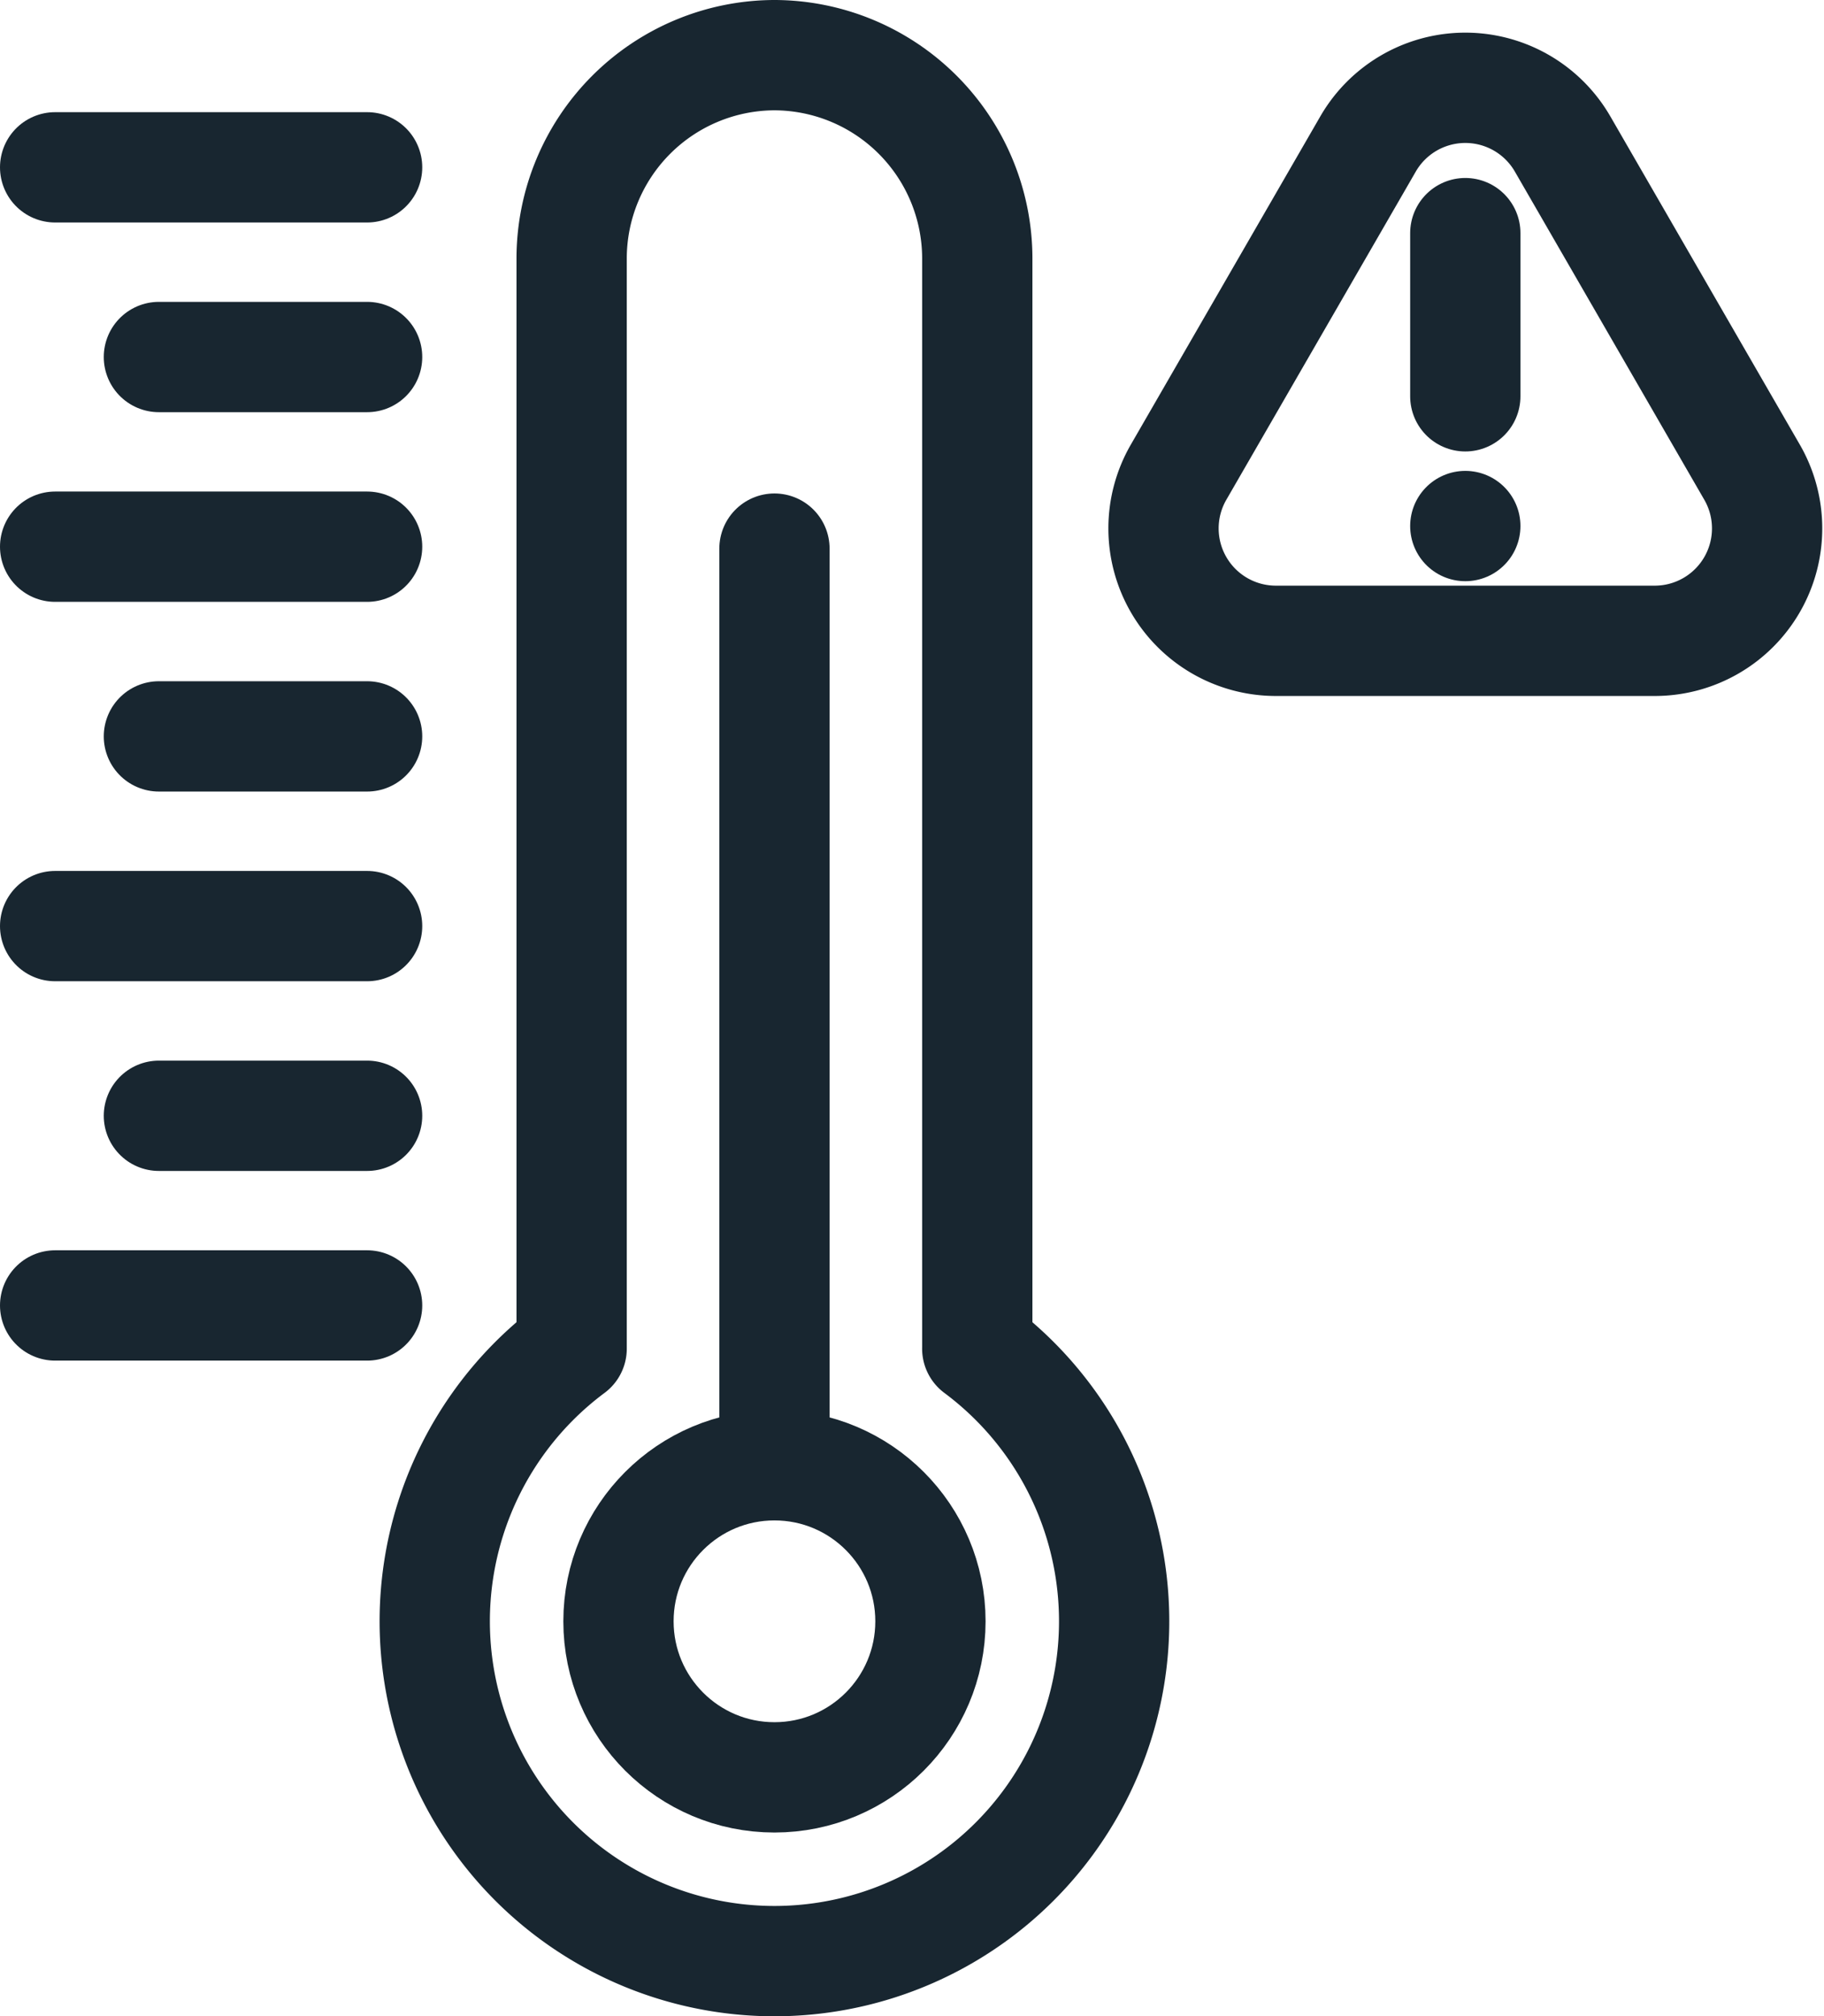 <svg xmlns="http://www.w3.org/2000/svg" width="66.162" height="73.107" viewBox="0 0 66.162 73.107">
  <g id="Group_458" data-name="Group 458" transform="translate(-31.441 -24.932)">
    <path id="Path_1132" data-name="Path 1132" d="M76.072,73.831V34.288a7.378,7.378,0,0,0-7.357-7.356h0a7.378,7.378,0,0,0-7.357,7.356V73.831a12.322,12.322,0,1,0,14.713,0Z" transform="translate(-9.182)" fill="none" stroke="#182630" stroke-linecap="round" stroke-linejoin="round" stroke-width="4"/>
    <circle id="Ellipse_118" data-name="Ellipse 118" cx="5.658" cy="5.658" r="5.658" transform="translate(53.875 78.059)" fill="none" stroke="#182630" stroke-linecap="round" stroke-linejoin="round" stroke-width="4"/>
    <line id="Line_259" data-name="Line 259" y1="33.234" transform="translate(59.533 44.824)" fill="none" stroke="#182630" stroke-linecap="round" stroke-linejoin="round" stroke-width="4"/>
    <line id="Line_260" data-name="Line 260" x1="11.316" transform="translate(33.441 30.999)" fill="none" stroke="#182630" stroke-linecap="round" stroke-linejoin="round" stroke-width="4"/>
    <line id="Line_261" data-name="Line 261" x1="7.552" transform="translate(37.205 37.877)" fill="none" stroke="#182630" stroke-linecap="round" stroke-linejoin="round" stroke-width="4"/>
    <line id="Line_262" data-name="Line 262" x1="11.316" transform="translate(33.441 44.754)" fill="none" stroke="#182630" stroke-linecap="round" stroke-linejoin="round" stroke-width="4"/>
    <line id="Line_263" data-name="Line 263" x1="7.552" transform="translate(37.205 51.632)" fill="none" stroke="#182630" stroke-linecap="round" stroke-linejoin="round" stroke-width="4"/>
    <line id="Line_264" data-name="Line 264" x1="11.316" transform="translate(33.441 58.51)" fill="none" stroke="#182630" stroke-linecap="round" stroke-linejoin="round" stroke-width="4"/>
    <line id="Line_265" data-name="Line 265" x1="7.552" transform="translate(37.205 65.388)" fill="none" stroke="#182630" stroke-linecap="round" stroke-linejoin="round" stroke-width="4"/>
    <line id="Line_266" data-name="Line 266" x1="11.316" transform="translate(33.441 72.265)" fill="none" stroke="#182630" stroke-linecap="round" stroke-linejoin="round" stroke-width="4"/>
    <path id="Path_1133" data-name="Path 1133" d="M107.867,30.944l-6.872,11.9a4.076,4.076,0,0,0,3.53,6.113h13.744a4.076,4.076,0,0,0,3.529-6.113l-6.872-11.9A4.075,4.075,0,0,0,107.867,30.944Z" transform="translate(-26.804 -0.79)" fill="none" stroke="#182630" stroke-linecap="round" stroke-linejoin="round" stroke-width="4"/>
    <line id="Line_267" data-name="Line 267" y2="5.916" transform="translate(84.592 33.385)" fill="none" stroke="#182630" stroke-linecap="round" stroke-linejoin="round" stroke-width="4"/>
    <line id="Line_268" data-name="Line 268" transform="translate(84.592 44.005)" fill="none" stroke="#182630" stroke-linecap="round" stroke-linejoin="round" stroke-width="4"/>
  </g>
</svg>

